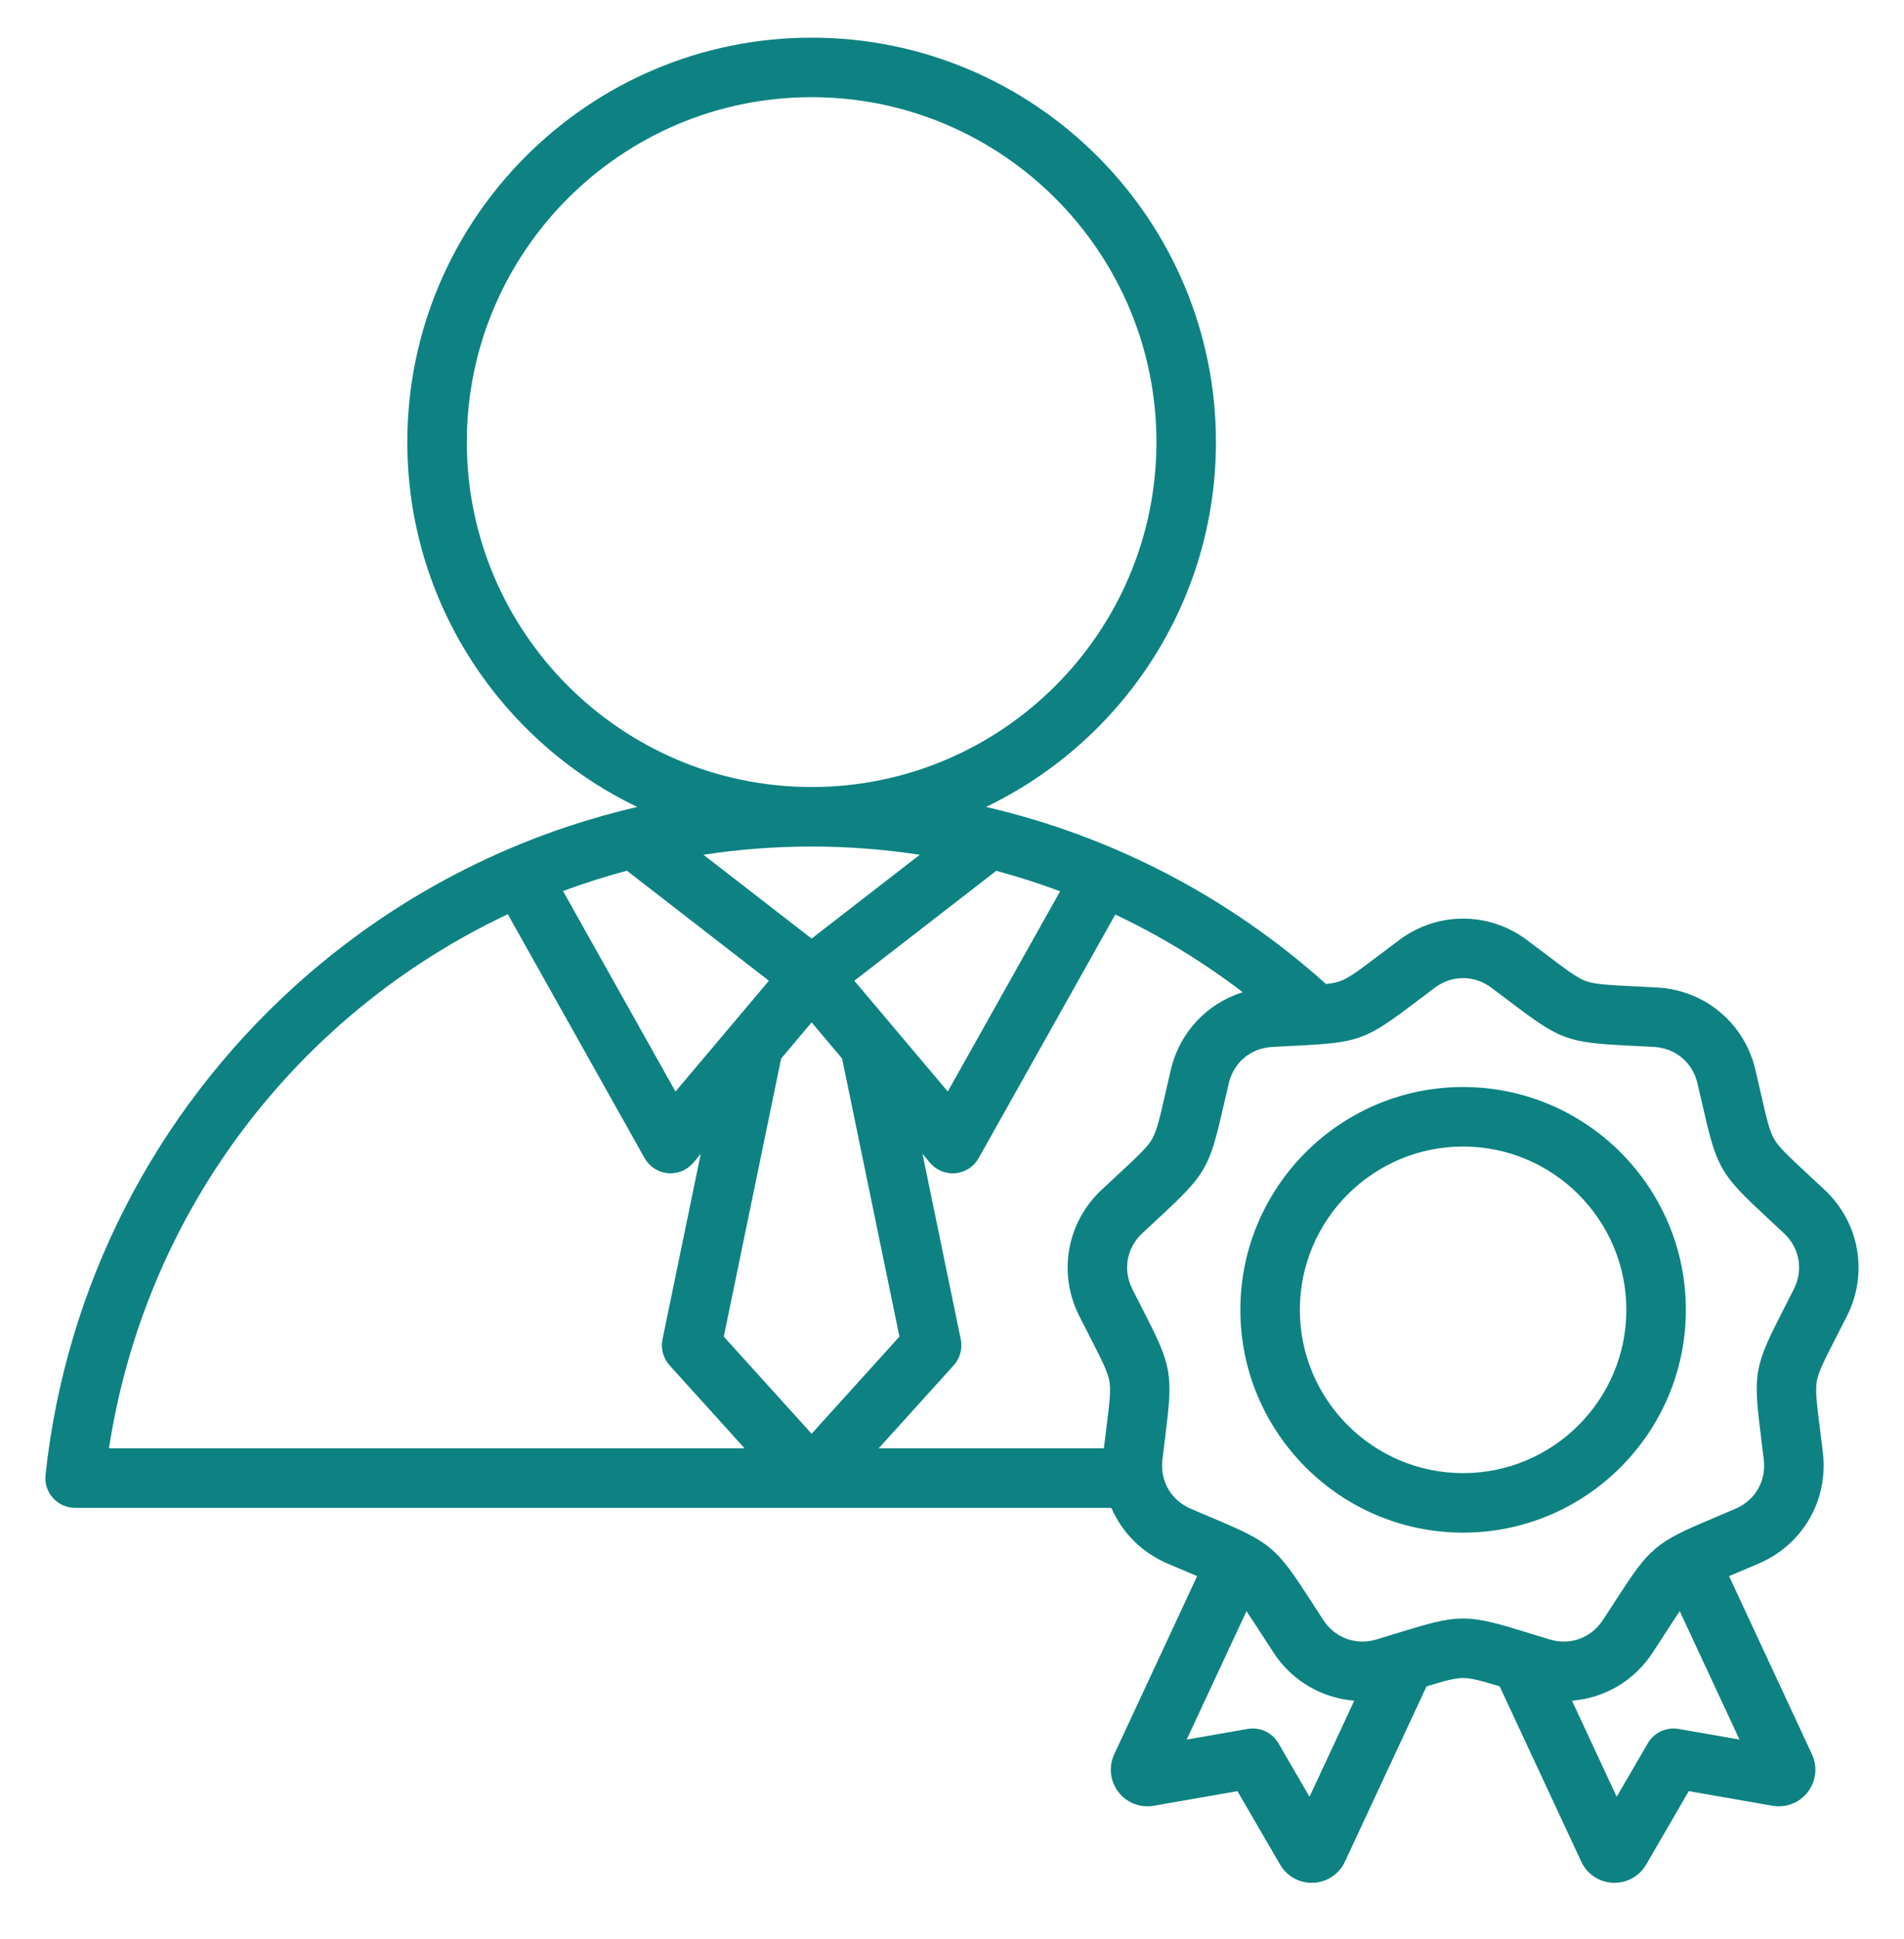 <svg width="56" height="57" viewBox="0 0 56 57" fill="none" xmlns="http://www.w3.org/2000/svg">
<path d="M53.667 34.984C53.486 34.814 53.324 34.664 53.179 34.529C52.608 34 52.322 33.734 52.181 33.489C52.04 33.245 51.953 32.864 51.78 32.106C51.736 31.912 51.687 31.697 51.63 31.455C51.309 30.085 50.149 29.112 48.744 29.034C48.497 29.02 48.276 29.009 48.078 28.999C47.301 28.961 46.911 28.941 46.645 28.845C46.38 28.748 46.069 28.512 45.449 28.043C45.291 27.923 45.115 27.789 44.916 27.641C43.789 26.797 42.276 26.797 41.149 27.641C40.95 27.789 40.774 27.923 40.616 28.042C39.996 28.512 39.685 28.748 39.419 28.845C39.308 28.885 39.175 28.912 39.001 28.932C36.131 26.356 32.695 24.58 29.001 23.724C32.997 21.806 35.763 17.719 35.763 12.998C35.763 6.441 30.428 1.107 23.872 1.107C17.315 1.107 11.98 6.441 11.98 12.998C11.98 17.719 14.746 21.806 18.743 23.725C15.021 24.587 11.557 26.383 8.677 28.988C4.536 32.732 1.93 37.838 1.339 43.364C1.312 43.611 1.392 43.858 1.558 44.042C1.724 44.227 1.961 44.332 2.209 44.332L23.87 44.332C23.87 44.332 23.871 44.332 23.871 44.332C23.872 44.332 23.872 44.332 23.873 44.332H32.687C32.997 45.049 33.571 45.641 34.335 45.968C34.563 46.066 34.766 46.152 34.949 46.229C35.042 46.268 35.129 46.304 35.21 46.339L32.772 51.576C32.602 51.941 32.649 52.366 32.894 52.686C33.139 53.005 33.537 53.16 33.934 53.091L36.395 52.661L37.65 54.821C37.843 55.155 38.197 55.357 38.58 55.357C38.596 55.357 38.613 55.356 38.63 55.356C39.032 55.337 39.387 55.099 39.557 54.734L41.957 49.581C42.491 49.417 42.794 49.335 43.032 49.335C43.27 49.335 43.574 49.417 44.108 49.581L46.508 54.734C46.678 55.099 47.033 55.337 47.435 55.356C47.452 55.356 47.468 55.357 47.485 55.357C47.868 55.357 48.221 55.155 48.415 54.821L49.67 52.661L52.131 53.091C52.528 53.16 52.927 53.005 53.172 52.685C53.416 52.366 53.463 51.94 53.292 51.576L50.855 46.339C50.936 46.304 51.023 46.268 51.116 46.229C51.298 46.152 51.502 46.066 51.73 45.968C53.024 45.414 53.781 44.103 53.614 42.706C53.584 42.459 53.557 42.24 53.532 42.043C53.435 41.271 53.387 40.884 53.436 40.606C53.485 40.328 53.663 39.98 54.018 39.288C54.108 39.111 54.209 38.915 54.321 38.694C54.956 37.438 54.693 35.947 53.667 34.984ZM31.744 38.694C31.856 38.915 31.956 39.111 32.047 39.288C32.402 39.98 32.58 40.328 32.629 40.606C32.678 40.884 32.63 41.271 32.533 42.043C32.512 42.206 32.49 42.386 32.466 42.582H25.843L28.05 40.142C28.237 39.935 28.314 39.652 28.258 39.379L27.133 33.926L27.352 34.186C27.519 34.384 27.765 34.497 28.021 34.497C28.048 34.497 28.076 34.495 28.104 34.493C28.389 34.466 28.644 34.3 28.784 34.05L32.803 26.888C34.122 27.512 35.379 28.276 36.551 29.172C35.506 29.497 34.695 30.346 34.435 31.456C34.378 31.697 34.329 31.913 34.285 32.106C34.112 32.865 34.025 33.245 33.884 33.49C33.743 33.734 33.457 34 32.886 34.529C32.741 34.664 32.579 34.814 32.398 34.984C31.372 35.947 31.109 37.438 31.744 38.694ZM19.867 32.092L16.559 26.197C17.172 25.969 17.799 25.77 18.438 25.599L22.615 28.835L19.867 32.092ZM22.975 31.122L23.871 30.059L24.768 31.122L26.454 39.297L23.871 42.153L21.288 39.297L22.975 31.122ZM25.128 28.835L29.301 25.603C29.937 25.773 30.564 25.974 31.18 26.204L27.876 32.092L25.128 28.835ZM13.73 12.998C13.73 7.406 18.28 2.857 23.872 2.857C29.463 2.857 34.013 7.406 34.013 12.998C34.013 18.588 29.466 23.136 23.876 23.139C23.874 23.139 23.873 23.139 23.871 23.139C23.87 23.139 23.869 23.139 23.867 23.139C18.277 23.136 13.73 18.588 13.73 12.998ZM23.872 24.889H23.876C24.947 24.889 26.008 24.972 27.052 25.131L23.871 27.595L20.689 25.13C21.726 24.972 22.787 24.889 23.867 24.889C23.869 24.889 23.87 24.889 23.872 24.889ZM14.935 26.879L18.959 34.05C19.099 34.3 19.354 34.465 19.639 34.492C19.667 34.495 19.695 34.496 19.722 34.496C19.979 34.496 20.224 34.384 20.391 34.186L20.61 33.926L19.485 39.379C19.429 39.652 19.506 39.935 19.693 40.142L21.9 42.582L3.205 42.583C4.287 35.546 8.806 29.766 14.935 26.879ZM38.515 52.827L37.602 51.255C37.417 50.938 37.056 50.769 36.694 50.832L34.903 51.145L36.661 47.37C36.779 47.542 36.917 47.756 37.093 48.027C37.2 48.194 37.32 48.379 37.456 48.587C38.004 49.425 38.884 49.927 39.831 50.001L38.515 52.827ZM49.371 50.832C49.01 50.769 48.648 50.938 48.464 51.255L47.55 52.827L46.235 50.002C47.182 49.928 48.061 49.425 48.609 48.587C48.745 48.379 48.865 48.194 48.973 48.027C49.148 47.756 49.286 47.542 49.404 47.37L51.162 51.145L49.371 50.832ZM52.759 37.904C52.649 38.122 52.55 38.316 52.461 38.489C51.589 40.189 51.558 40.365 51.796 42.261C51.82 42.455 51.847 42.671 51.876 42.913C51.952 43.542 51.624 44.11 51.041 44.359C50.817 44.455 50.616 44.54 50.436 44.616C48.676 45.358 48.539 45.473 47.503 47.078C47.397 47.242 47.279 47.424 47.145 47.629C46.798 48.159 46.182 48.383 45.576 48.2C45.342 48.129 45.134 48.065 44.947 48.007C44.035 47.726 43.534 47.585 43.033 47.585C42.532 47.585 42.03 47.726 41.118 48.007C40.931 48.065 40.723 48.129 40.489 48.2C39.883 48.383 39.267 48.159 38.92 47.629C38.787 47.424 38.669 47.242 38.563 47.078C37.526 45.473 37.389 45.358 35.629 44.616C35.449 44.54 35.248 44.456 35.024 44.359C34.441 44.11 34.114 43.542 34.189 42.913C34.218 42.671 34.245 42.455 34.269 42.261C34.507 40.365 34.476 40.189 33.604 38.489C33.515 38.316 33.416 38.122 33.306 37.904C33.02 37.339 33.134 36.693 33.596 36.26C33.774 36.093 33.933 35.944 34.076 35.812C35.477 34.513 35.566 34.358 35.991 32.495C36.035 32.305 36.083 32.093 36.139 31.855C36.283 31.238 36.785 30.816 37.418 30.781C37.662 30.768 37.879 30.757 38.074 30.747C39.982 30.652 40.15 30.591 41.673 29.437C41.829 29.319 42.002 29.188 42.198 29.041C42.705 28.662 43.36 28.662 43.867 29.041C44.063 29.188 44.236 29.319 44.392 29.437C45.915 30.591 46.083 30.652 47.991 30.747C48.186 30.757 48.403 30.768 48.647 30.781C49.28 30.816 49.782 31.238 49.926 31.855C49.982 32.092 50.031 32.305 50.074 32.495C50.499 34.357 50.589 34.512 51.989 35.812C52.132 35.944 52.292 36.092 52.47 36.26C52.931 36.693 53.045 37.339 52.759 37.904ZM43.032 31.959C39.42 31.959 36.481 34.898 36.481 38.51C36.481 42.122 39.42 45.061 43.032 45.061C46.645 45.061 49.584 42.122 49.584 38.51C49.584 34.898 46.645 31.959 43.032 31.959ZM43.032 43.311C40.385 43.311 38.231 41.157 38.231 38.51C38.231 35.863 40.385 33.709 43.032 33.709C45.68 33.709 47.834 35.863 47.834 38.51C47.834 41.157 45.68 43.311 43.032 43.311Z" fill="#0E8282"/>
</svg>
